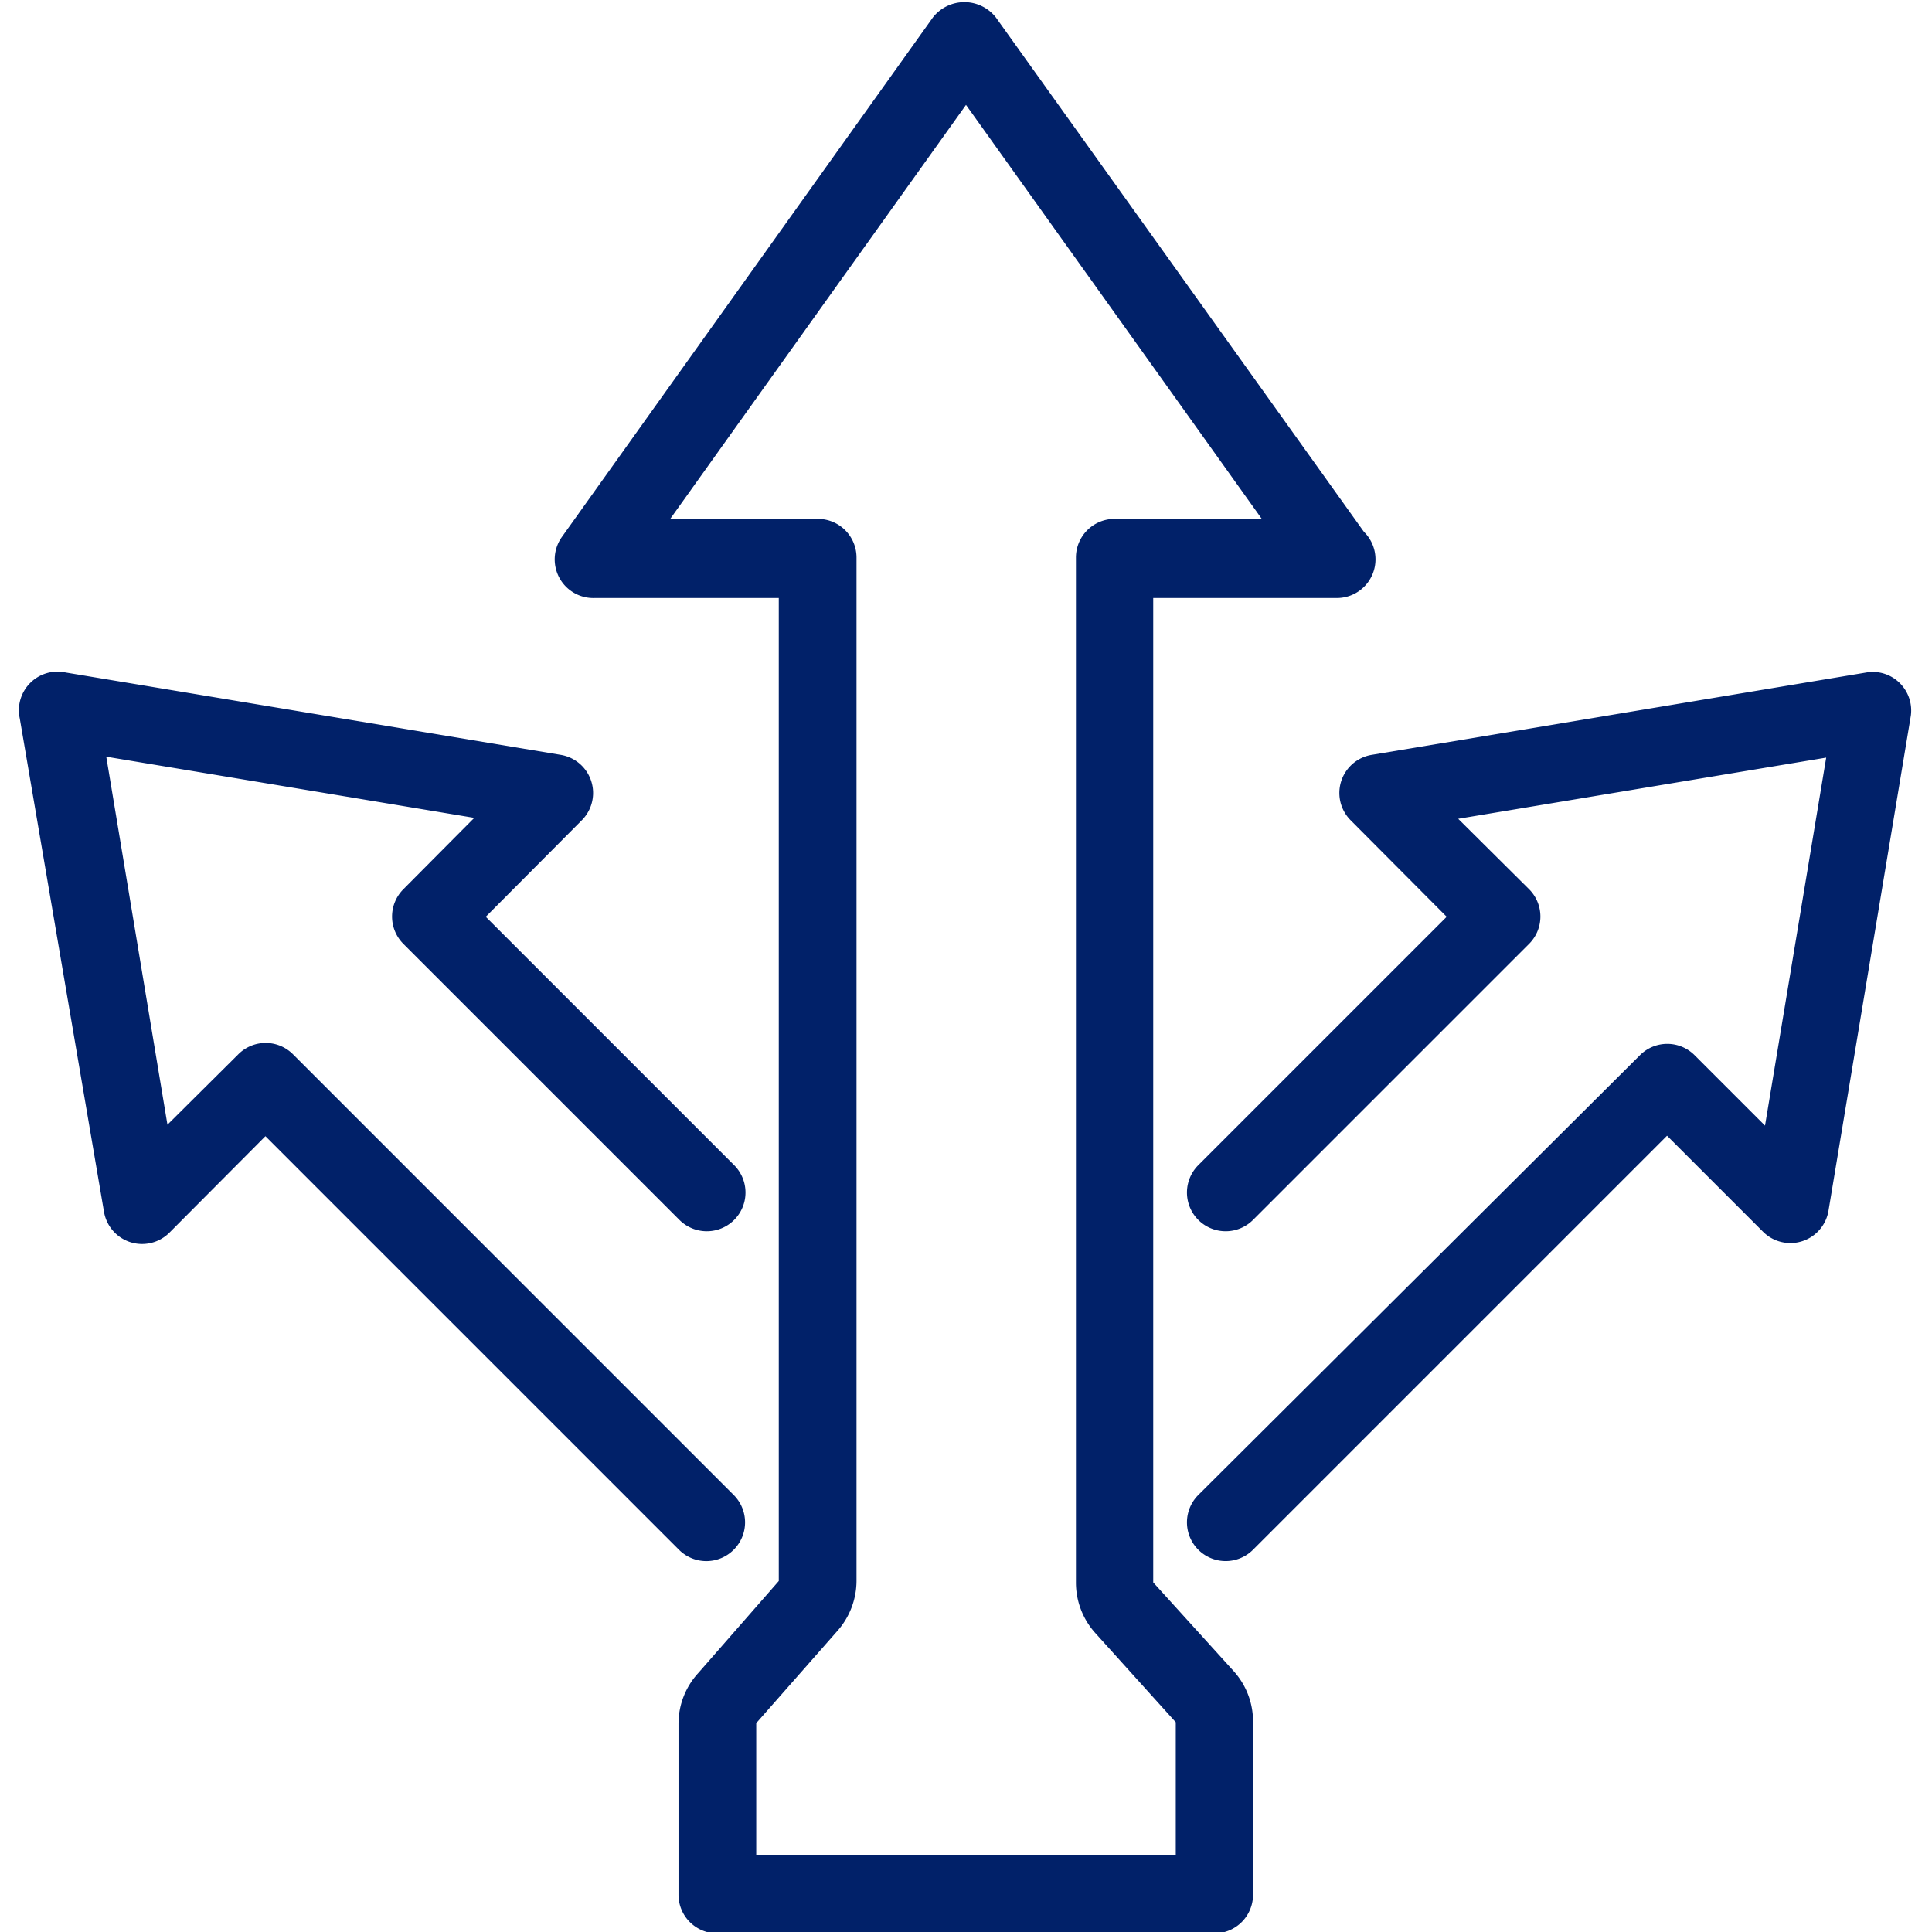 <svg id="artwork" xmlns="http://www.w3.org/2000/svg" viewBox="0 0 42 42"><defs><style>.cls-1{fill:#012169;}</style></defs><title>boost-icon-rgb-42px</title><path class="cls-1" d="M41.3,14.85a0.83,0.83,0,0,0-.73-0.23L29.82,16.41a0.84,0.84,0,0,0-.46,1.42l2.09,2.1-5.4,5.4a0.84,0.84,0,0,0,1.19,1.19l6-6a0.84,0.84,0,0,0,0-1.19L31.7,17.8l8-1.33-1.33,8-1.53-1.53a0.84,0.84,0,0,0-1.19,0L26.05,32.5a0.84,0.84,0,1,0,1.19,1.19l9-9,2.09,2.09a0.84,0.84,0,0,0,1.42-.46l1.79-10.76A0.84,0.84,0,0,0,41.3,14.85Z"/><path class="cls-1" d="M15.95,33.69a0.84,0.84,0,0,0,0-1.19L6.37,22.92a0.84,0.84,0,0,0-1.19,0L3.64,24.45l-1.33-8,8,1.33L8.77,19.33a0.84,0.84,0,0,0,0,1.19l6,6a0.84,0.84,0,0,0,1.19-1.19l-5.4-5.4,2.09-2.1a0.84,0.84,0,0,0-.46-1.42L1.43,14.62a0.84,0.84,0,0,0-1,1L2.26,26.34a0.84,0.84,0,0,0,1.42.46L5.77,24.7l9,9A0.84,0.84,0,0,0,15.95,33.69Z"/><path class="cls-1" d="M25.07,34.4V13h4a0.84,0.84,0,0,0,.58-1.44l-8-11.18a0.87,0.87,0,0,0-1.37,0l-8.07,11.3A0.84,0.84,0,0,0,12.93,13h4V34.37l-1.75,2a1.63,1.63,0,0,0-.43,1.1v3.72a0.84,0.84,0,0,0,.84.84H26.4a0.84,0.84,0,0,0,.84-0.84V37.43a1.63,1.63,0,0,0-.42-1.1Zm0.49,5.92H16.44V37.46l1.76-2a1.65,1.65,0,0,0,.42-1.1V12.12a0.84,0.84,0,0,0-.84-0.84H14.57l6.43-9,6.43,9H24.23a0.84,0.84,0,0,0-.84.84V34.4a1.64,1.64,0,0,0,.42,1.1l1.75,1.94v2.88Z"/></svg>